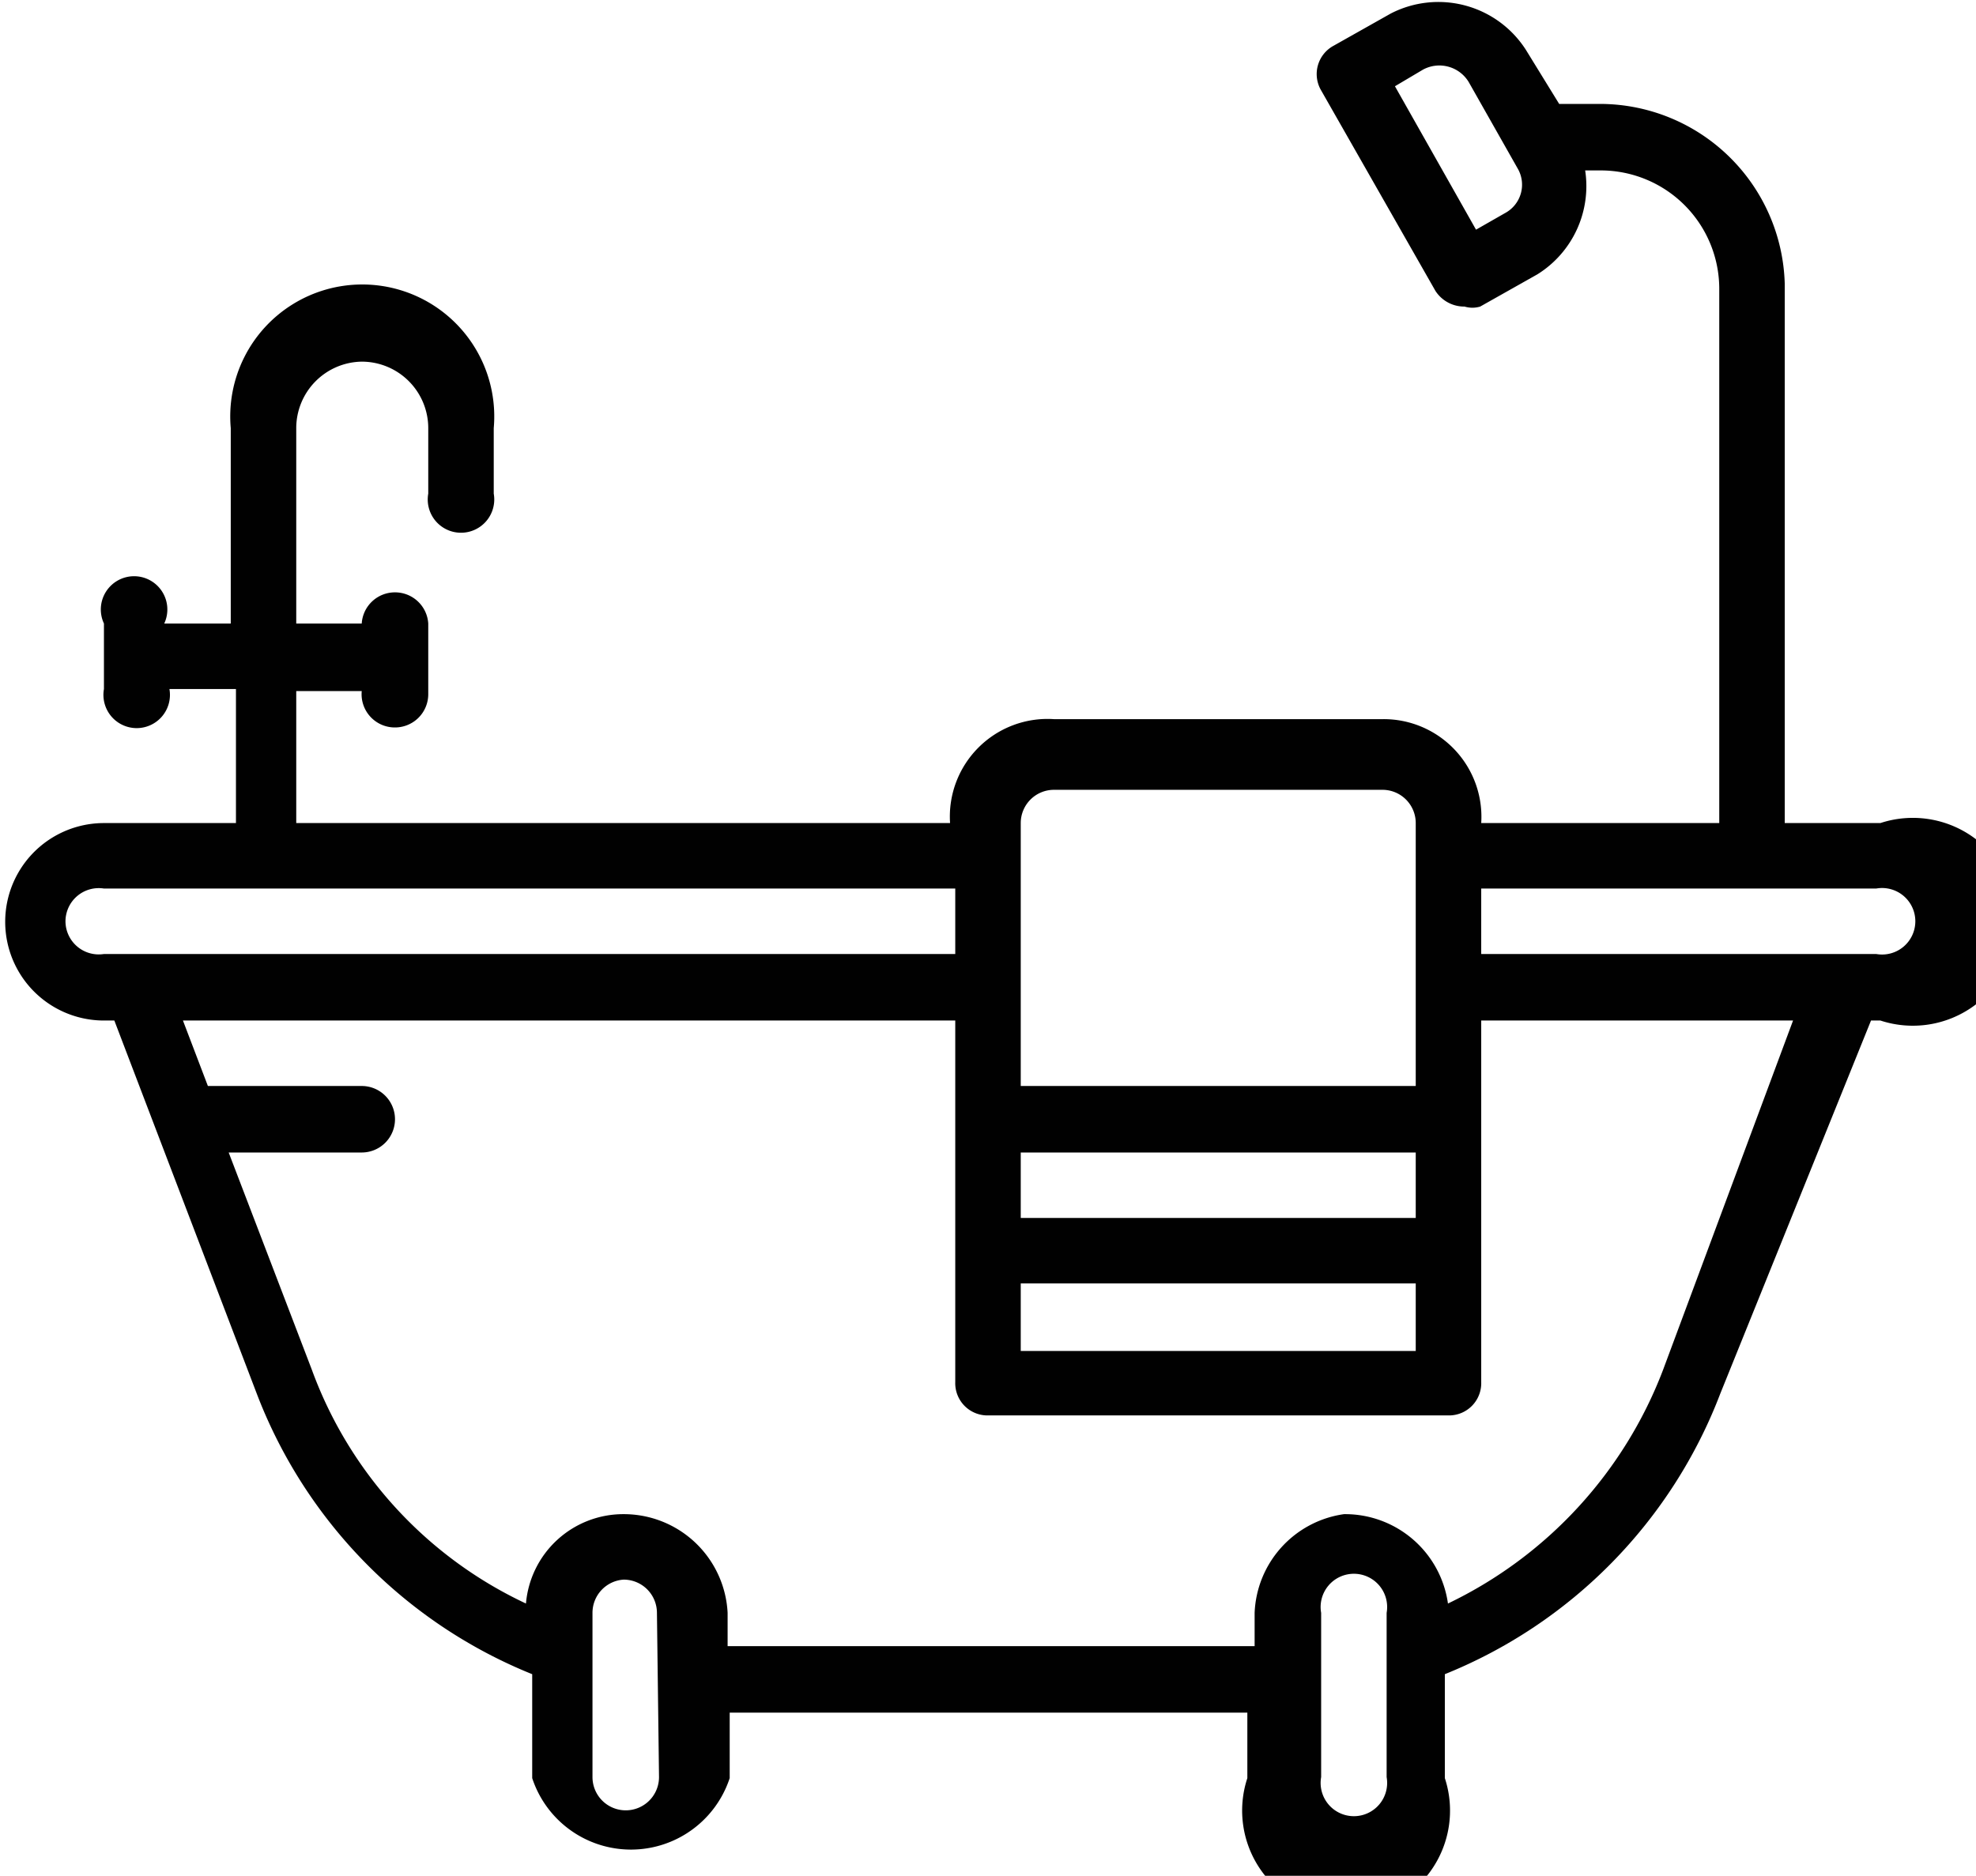 <svg xmlns="http://www.w3.org/2000/svg" viewBox="0 0 19.01 18.05"><defs><style>.cls-1{fill:#010101;}</style></defs><g id="Ebene_2" data-name="Ebene 2"><g id="Ebene_1-2" data-name="Ebene 1"><path class="cls-1" d="M18.05,7.92h-.88V2.73A1.78,1.78,0,0,0,15.4,1H15L14.68.48a1,1,0,0,0-1.3-.35l-.55.31a.31.31,0,0,0-.12.43l1.1,1.93a.33.33,0,0,0,.28.15.26.26,0,0,0,.15,0l.55-.31a1,1,0,0,0,.46-1h.15a1.14,1.14,0,0,1,1.14,1.15h0V7.92H14.25a.94.94,0,0,0-.95-1H10.14a.94.94,0,0,0-1,1H2.85V6.65h.63A.32.32,0,0,0,3.8,7a.32.32,0,0,0,.32-.32V6A.32.32,0,0,0,3.8,5.7.32.32,0,0,0,3.48,6H2.85V4.12a.64.64,0,0,1,.63-.64.64.64,0,0,1,.64.64v.63a.32.32,0,1,0,.63,0V4.12a1.27,1.27,0,1,0-2.53,0V6H1.58A.32.32,0,1,0,1,6v.63a.32.32,0,1,0,.63,0h.64V7.92H1a.95.95,0,0,0,0,1.9h.1l1.37,3.59a4.73,4.73,0,0,0,2.65,2.7v1a1,1,0,0,0,1.9,0v-.63H12v.63a1,1,0,1,0,1.9,0v-1a4.73,4.73,0,0,0,2.65-2.7L18,9.82h.09a1,1,0,1,0,0-1.9ZM14.48,2.05l-.28.16L13.42.83l.27-.16a.33.33,0,0,1,.44.12h0l.47.83a.31.31,0,0,1-.12.43ZM9.82,12.35h3.8V13H9.82Zm0-.63v-.63h3.8v.63Zm0-3.8a.32.32,0,0,1,.32-.32H13.3a.32.32,0,0,1,.32.32v2.53H9.82ZM.63,8.87A.32.32,0,0,1,1,8.55H9.19v.63H1A.32.32,0,0,1,.63,8.87ZM6.34,17.1a.32.32,0,0,1-.32.32.32.32,0,0,1-.32-.32V15.52A.32.32,0,0,1,6,15.2a.32.32,0,0,1,.32.32Zm7,0a.32.32,0,1,1-.63,0V15.52a.32.32,0,1,1,.63,0ZM16,13.18a4.12,4.12,0,0,1-2.07,2.25,1,1,0,0,0-1-.86,1,1,0,0,0-.86.95v.32H7v-.32a1,1,0,0,0-1-.95.94.94,0,0,0-.94.86A4,4,0,0,1,3,13.18l-.8-2.09H3.48a.32.32,0,0,0,.32-.32.32.32,0,0,0-.32-.32H2l-.24-.63H9.19V13.3a.31.31,0,0,0,.31.32h4.44a.31.31,0,0,0,.31-.32V9.82h3Zm2.05-4h-3.8V8.55h3.8a.32.32,0,1,1,0,.63Z"/></g></g></svg>